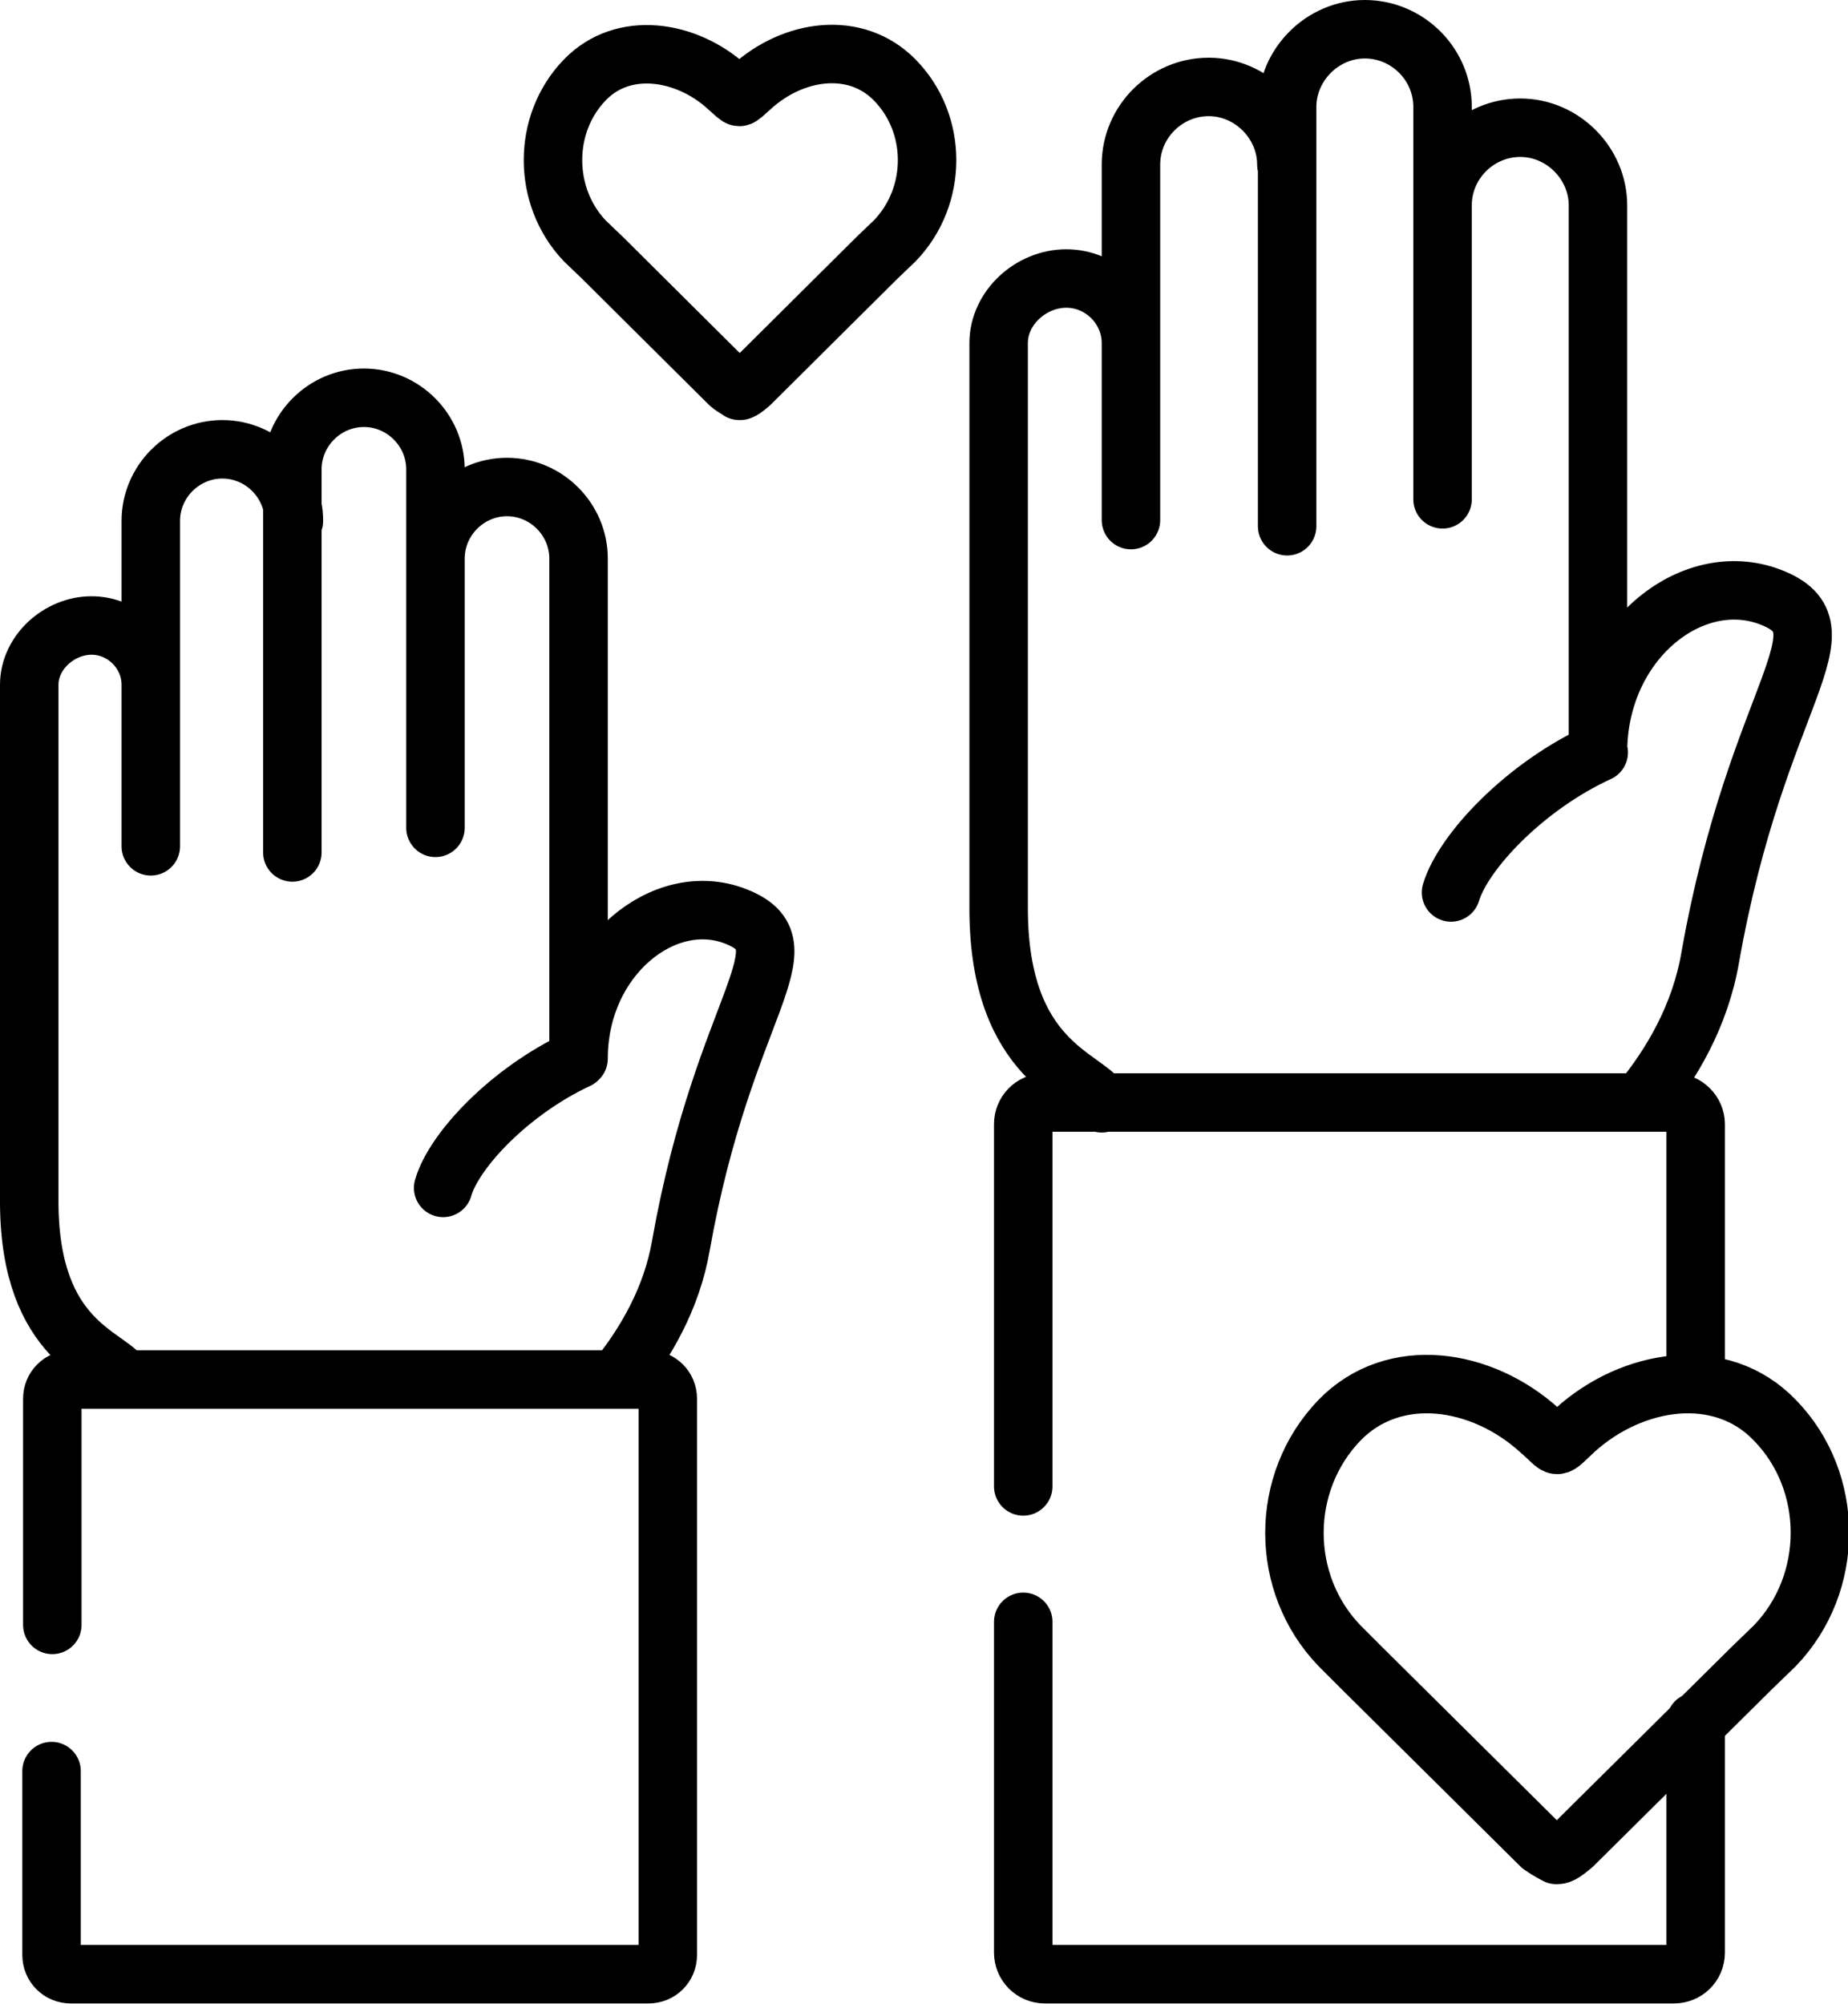 <?xml version="1.0" encoding="UTF-8"?><svg id="Warstwa_2" xmlns="http://www.w3.org/2000/svg" viewBox="0 0 24.02 26.05"><defs><style>.cls-1{fill:none;stroke:#000;stroke-linecap:round;stroke-linejoin:round;stroke-width:.76px;}</style></defs><g id="Warstwa_1-2"><path class="cls-1" d="M13.3,19.32v-4.71c0-.15.12-.28.28-.28h8.18c.15,0,.28.13.28.28v3.37M22.04,22.38v3c0,.16-.13.28-.28.28h-8.18c-.16,0-.28-.13-.28-.28v-4.3M20.23,24.11s-.1-.05-.2-.12l-2.31-2.29-.31-.31c-.78-.81-.78-2.12,0-2.93.71-.73,1.85-.55,2.6.13.14.12.19.19.23.19.04,0,.09-.06.23-.19.75-.68,1.9-.86,2.6-.13.78.8.78,2.12,0,2.93l-.32.31-2.31,2.29c-.1.08-.15.12-.2.12ZM.68,21.12v-2.94c0-.14.11-.25.25-.25h7.5c.14,0,.25.11.25.25v7.23c0,.14-.11.25-.25.25H.92c-.14,0-.25-.11-.25-.25v-2.39M1.96,8.9c0-.42-.35-.77-.77-.77s-.81.35-.81.77v6.74c.01,1.81,1.03,1.97,1.23,2.29M5.66,7.26c0-.51.42-.93.93-.93s.93.42.93.93v6.5c0-1.32,1.12-2.21,2.04-1.85.98.38-.15,1.12-.71,4.28-.12.69-.46,1.27-.83,1.73M5.66,10.76v-4.66c0-.51-.42-.93-.93-.93s-.93.42-.93.93v4.98M1.96,11v-4.23c0-.51.42-.93.93-.93s.93.42.93.93M7.51,13.77c-.88.41-1.61,1.18-1.75,1.67M9.62,5.08s-.07-.03-.14-.09l-1.65-1.64-.23-.22c-.55-.58-.55-1.52,0-2.09.5-.52,1.32-.39,1.85.09.1.09.14.13.16.13s.06-.04.16-.13c.54-.49,1.35-.61,1.86-.09.56.57.56,1.51,0,2.09l-.23.22-1.65,1.64c-.07.06-.11.09-.14.09ZM14.7,4.46c0-.46-.38-.84-.84-.84s-.88.38-.88.84v7.37c.01,1.98,1.13,2.16,1.34,2.51M18.75,2.67c0-.56.46-1.01,1.01-1.01s1.01.46,1.01,1.01v7.11c0-1.44,1.22-2.41,2.24-2.02,1.07.41-.17,1.23-.78,4.68-.13.76-.5,1.39-.91,1.89M18.75,6.49V1.39c0-.56-.46-1.01-1.01-1.01s-1.01.46-1.01,1.01v5.45M14.7,6.76V2.14c0-.56.46-1.01,1.01-1.01s1.01.46,1.01,1.01M20.78,9.78c-.96.44-1.76,1.29-1.92,1.82"/></g></svg>